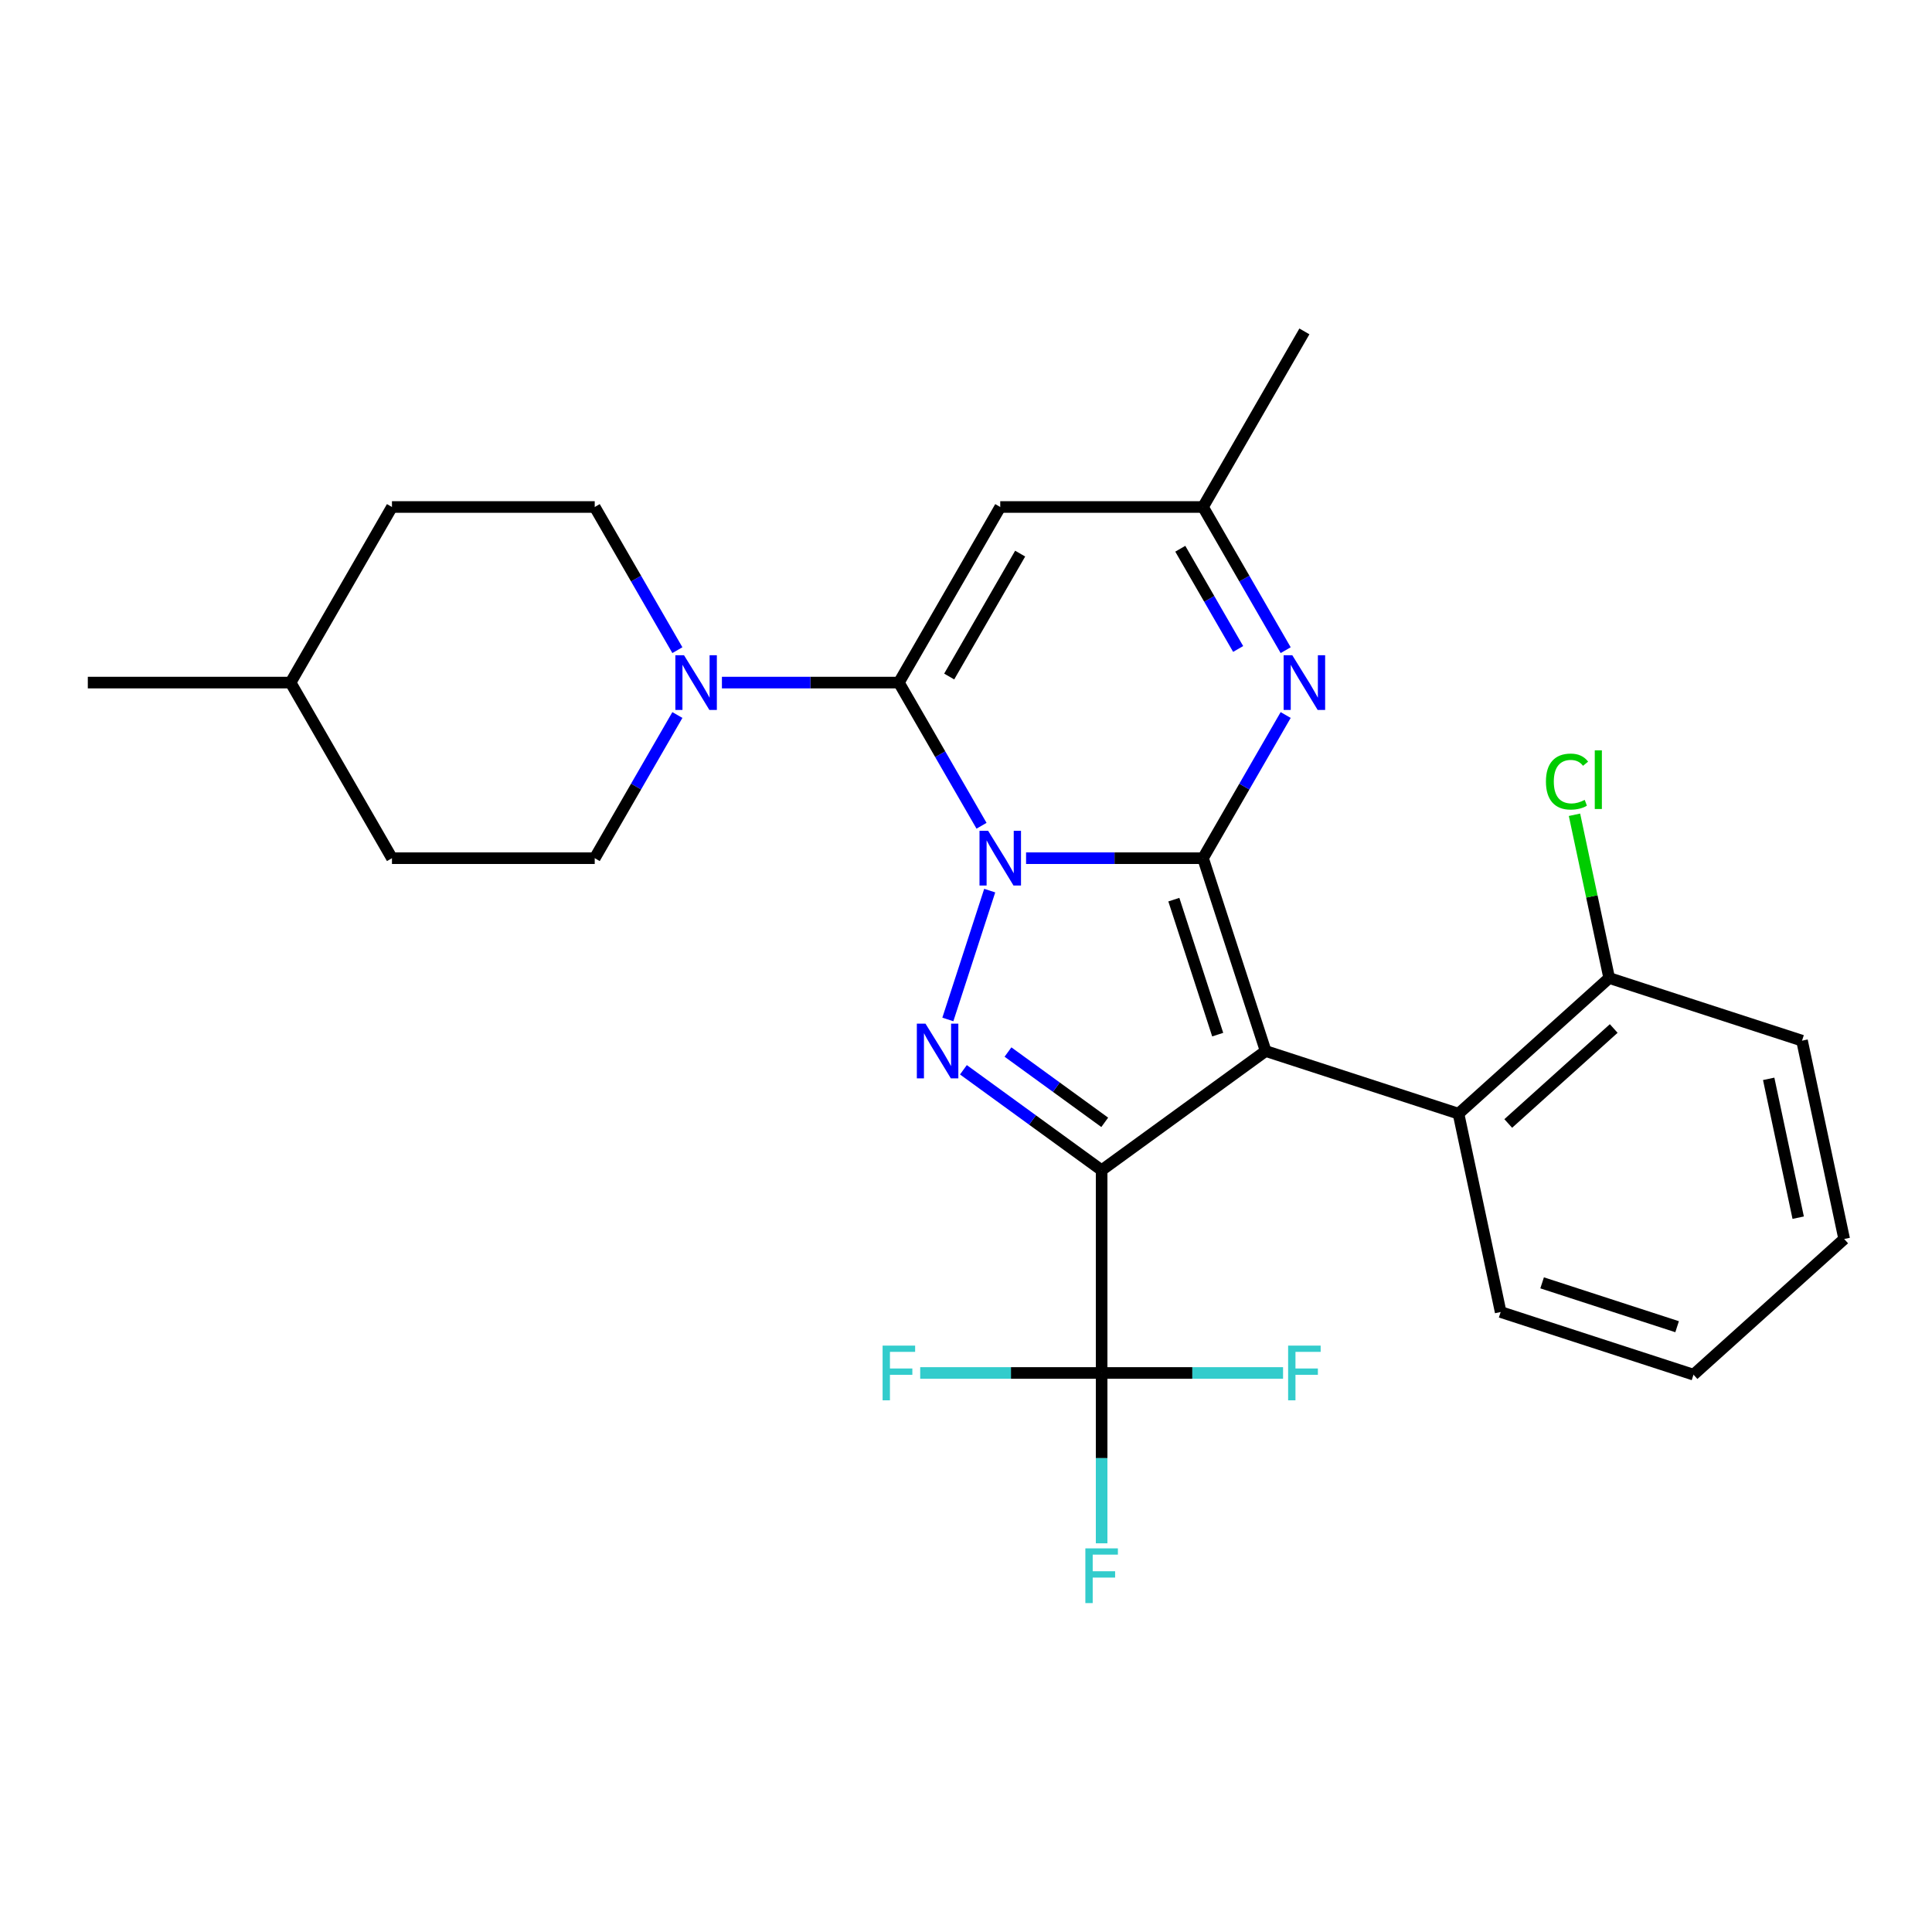 <?xml version='1.0' encoding='iso-8859-1'?>
<svg version='1.1' baseProfile='full'
              xmlns='http://www.w3.org/2000/svg'
                      xmlns:rdkit='http://www.rdkit.org/xml'
                      xmlns:xlink='http://www.w3.org/1999/xlink'
                  xml:space='preserve'
width='1000px' height='1000px' viewBox='0 0 1000 1000'>
<!-- END OF HEADER -->
<rect style='opacity:1.0;fill:#FFFFFF;stroke:none' width='1000' height='1000' x='0' y='0'> </rect>
<path class='bond-0' d='M 531.09,444.197 L 576.883,444.197' style='fill:none;fill-rule:evenodd;stroke:#0000FF;stroke-width:6px;stroke-linecap:butt;stroke-linejoin:miter;stroke-opacity:1' />
<path class='bond-0' d='M 576.883,444.197 L 622.676,444.197' style='fill:none;fill-rule:evenodd;stroke:#000000;stroke-width:6px;stroke-linecap:butt;stroke-linejoin:miter;stroke-opacity:1' />
<path class='bond-3' d='M 512.273,460.981 L 490.606,527.667' style='fill:none;fill-rule:evenodd;stroke:#0000FF;stroke-width:6px;stroke-linecap:butt;stroke-linejoin:miter;stroke-opacity:1' />
<path class='bond-4' d='M 508.037,427.414 L 486.644,390.361' style='fill:none;fill-rule:evenodd;stroke:#0000FF;stroke-width:6px;stroke-linecap:butt;stroke-linejoin:miter;stroke-opacity:1' />
<path class='bond-4' d='M 486.644,390.361 L 465.252,353.308' style='fill:none;fill-rule:evenodd;stroke:#000000;stroke-width:6px;stroke-linecap:butt;stroke-linejoin:miter;stroke-opacity:1' />
<path class='bond-1' d='M 622.676,444.197 L 655.107,544.01' style='fill:none;fill-rule:evenodd;stroke:#000000;stroke-width:6px;stroke-linecap:butt;stroke-linejoin:miter;stroke-opacity:1' />
<path class='bond-1' d='M 607.578,465.655 L 630.28,535.524' style='fill:none;fill-rule:evenodd;stroke:#000000;stroke-width:6px;stroke-linecap:butt;stroke-linejoin:miter;stroke-opacity:1' />
<path class='bond-5' d='M 622.676,444.197 L 644.068,407.145' style='fill:none;fill-rule:evenodd;stroke:#000000;stroke-width:6px;stroke-linecap:butt;stroke-linejoin:miter;stroke-opacity:1' />
<path class='bond-5' d='M 644.068,407.145 L 665.461,370.092' style='fill:none;fill-rule:evenodd;stroke:#0000FF;stroke-width:6px;stroke-linecap:butt;stroke-linejoin:miter;stroke-opacity:1' />
<path class='bond-9' d='M 655.107,544.01 L 754.92,576.441' style='fill:none;fill-rule:evenodd;stroke:#000000;stroke-width:6px;stroke-linecap:butt;stroke-linejoin:miter;stroke-opacity:1' />
<path class='bond-27' d='M 655.107,544.01 L 570.201,605.698' style='fill:none;fill-rule:evenodd;stroke:#000000;stroke-width:6px;stroke-linecap:butt;stroke-linejoin:miter;stroke-opacity:1' />
<path class='bond-2' d='M 570.201,605.698 L 534.43,579.709' style='fill:none;fill-rule:evenodd;stroke:#000000;stroke-width:6px;stroke-linecap:butt;stroke-linejoin:miter;stroke-opacity:1' />
<path class='bond-2' d='M 534.43,579.709 L 498.659,553.719' style='fill:none;fill-rule:evenodd;stroke:#0000FF;stroke-width:6px;stroke-linecap:butt;stroke-linejoin:miter;stroke-opacity:1' />
<path class='bond-2' d='M 571.808,580.92 L 546.768,562.727' style='fill:none;fill-rule:evenodd;stroke:#000000;stroke-width:6px;stroke-linecap:butt;stroke-linejoin:miter;stroke-opacity:1' />
<path class='bond-2' d='M 546.768,562.727 L 521.728,544.535' style='fill:none;fill-rule:evenodd;stroke:#0000FF;stroke-width:6px;stroke-linecap:butt;stroke-linejoin:miter;stroke-opacity:1' />
<path class='bond-6' d='M 570.201,605.698 L 570.201,710.647' style='fill:none;fill-rule:evenodd;stroke:#000000;stroke-width:6px;stroke-linecap:butt;stroke-linejoin:miter;stroke-opacity:1' />
<path class='bond-7' d='M 465.252,353.308 L 517.727,262.42' style='fill:none;fill-rule:evenodd;stroke:#000000;stroke-width:6px;stroke-linecap:butt;stroke-linejoin:miter;stroke-opacity:1' />
<path class='bond-7' d='M 491.301,350.17 L 528.033,286.548' style='fill:none;fill-rule:evenodd;stroke:#000000;stroke-width:6px;stroke-linecap:butt;stroke-linejoin:miter;stroke-opacity:1' />
<path class='bond-8' d='M 465.252,353.308 L 419.459,353.308' style='fill:none;fill-rule:evenodd;stroke:#000000;stroke-width:6px;stroke-linecap:butt;stroke-linejoin:miter;stroke-opacity:1' />
<path class='bond-8' d='M 419.459,353.308 L 373.666,353.308' style='fill:none;fill-rule:evenodd;stroke:#0000FF;stroke-width:6px;stroke-linecap:butt;stroke-linejoin:miter;stroke-opacity:1' />
<path class='bond-28' d='M 665.461,336.525 L 644.068,299.472' style='fill:none;fill-rule:evenodd;stroke:#0000FF;stroke-width:6px;stroke-linecap:butt;stroke-linejoin:miter;stroke-opacity:1' />
<path class='bond-28' d='M 644.068,299.472 L 622.676,262.42' style='fill:none;fill-rule:evenodd;stroke:#000000;stroke-width:6px;stroke-linecap:butt;stroke-linejoin:miter;stroke-opacity:1' />
<path class='bond-28' d='M 640.865,335.904 L 625.891,309.967' style='fill:none;fill-rule:evenodd;stroke:#0000FF;stroke-width:6px;stroke-linecap:butt;stroke-linejoin:miter;stroke-opacity:1' />
<path class='bond-28' d='M 625.891,309.967 L 610.916,284.03' style='fill:none;fill-rule:evenodd;stroke:#000000;stroke-width:6px;stroke-linecap:butt;stroke-linejoin:miter;stroke-opacity:1' />
<path class='bond-14' d='M 570.201,710.647 L 570.201,754.73' style='fill:none;fill-rule:evenodd;stroke:#000000;stroke-width:6px;stroke-linecap:butt;stroke-linejoin:miter;stroke-opacity:1' />
<path class='bond-14' d='M 570.201,754.73 L 570.201,798.813' style='fill:none;fill-rule:evenodd;stroke:#33CCCC;stroke-width:6px;stroke-linecap:butt;stroke-linejoin:miter;stroke-opacity:1' />
<path class='bond-15' d='M 570.201,710.647 L 523.249,710.647' style='fill:none;fill-rule:evenodd;stroke:#000000;stroke-width:6px;stroke-linecap:butt;stroke-linejoin:miter;stroke-opacity:1' />
<path class='bond-15' d='M 523.249,710.647 L 476.296,710.647' style='fill:none;fill-rule:evenodd;stroke:#33CCCC;stroke-width:6px;stroke-linecap:butt;stroke-linejoin:miter;stroke-opacity:1' />
<path class='bond-16' d='M 570.201,710.647 L 617.154,710.647' style='fill:none;fill-rule:evenodd;stroke:#000000;stroke-width:6px;stroke-linecap:butt;stroke-linejoin:miter;stroke-opacity:1' />
<path class='bond-16' d='M 617.154,710.647 L 664.107,710.647' style='fill:none;fill-rule:evenodd;stroke:#33CCCC;stroke-width:6px;stroke-linecap:butt;stroke-linejoin:miter;stroke-opacity:1' />
<path class='bond-10' d='M 517.727,262.42 L 622.676,262.42' style='fill:none;fill-rule:evenodd;stroke:#000000;stroke-width:6px;stroke-linecap:butt;stroke-linejoin:miter;stroke-opacity:1' />
<path class='bond-12' d='M 350.613,336.525 L 329.22,299.472' style='fill:none;fill-rule:evenodd;stroke:#0000FF;stroke-width:6px;stroke-linecap:butt;stroke-linejoin:miter;stroke-opacity:1' />
<path class='bond-12' d='M 329.22,299.472 L 307.828,262.42' style='fill:none;fill-rule:evenodd;stroke:#000000;stroke-width:6px;stroke-linecap:butt;stroke-linejoin:miter;stroke-opacity:1' />
<path class='bond-13' d='M 350.613,370.092 L 329.22,407.145' style='fill:none;fill-rule:evenodd;stroke:#0000FF;stroke-width:6px;stroke-linecap:butt;stroke-linejoin:miter;stroke-opacity:1' />
<path class='bond-13' d='M 329.22,407.145 L 307.828,444.197' style='fill:none;fill-rule:evenodd;stroke:#000000;stroke-width:6px;stroke-linecap:butt;stroke-linejoin:miter;stroke-opacity:1' />
<path class='bond-11' d='M 754.92,576.441 L 832.912,506.216' style='fill:none;fill-rule:evenodd;stroke:#000000;stroke-width:6px;stroke-linecap:butt;stroke-linejoin:miter;stroke-opacity:1' />
<path class='bond-11' d='M 780.664,581.506 L 835.259,532.349' style='fill:none;fill-rule:evenodd;stroke:#000000;stroke-width:6px;stroke-linecap:butt;stroke-linejoin:miter;stroke-opacity:1' />
<path class='bond-21' d='M 754.92,576.441 L 776.74,679.097' style='fill:none;fill-rule:evenodd;stroke:#000000;stroke-width:6px;stroke-linecap:butt;stroke-linejoin:miter;stroke-opacity:1' />
<path class='bond-22' d='M 622.676,262.42 L 675.151,171.531' style='fill:none;fill-rule:evenodd;stroke:#000000;stroke-width:6px;stroke-linecap:butt;stroke-linejoin:miter;stroke-opacity:1' />
<path class='bond-17' d='M 832.912,506.216 L 823.933,463.97' style='fill:none;fill-rule:evenodd;stroke:#000000;stroke-width:6px;stroke-linecap:butt;stroke-linejoin:miter;stroke-opacity:1' />
<path class='bond-17' d='M 823.933,463.97 L 814.953,421.724' style='fill:none;fill-rule:evenodd;stroke:#00CC00;stroke-width:6px;stroke-linecap:butt;stroke-linejoin:miter;stroke-opacity:1' />
<path class='bond-23' d='M 832.912,506.216 L 932.725,538.647' style='fill:none;fill-rule:evenodd;stroke:#000000;stroke-width:6px;stroke-linecap:butt;stroke-linejoin:miter;stroke-opacity:1' />
<path class='bond-18' d='M 307.828,262.42 L 202.879,262.42' style='fill:none;fill-rule:evenodd;stroke:#000000;stroke-width:6px;stroke-linecap:butt;stroke-linejoin:miter;stroke-opacity:1' />
<path class='bond-19' d='M 307.828,444.197 L 202.879,444.197' style='fill:none;fill-rule:evenodd;stroke:#000000;stroke-width:6px;stroke-linecap:butt;stroke-linejoin:miter;stroke-opacity:1' />
<path class='bond-29' d='M 202.879,262.42 L 150.404,353.308' style='fill:none;fill-rule:evenodd;stroke:#000000;stroke-width:6px;stroke-linecap:butt;stroke-linejoin:miter;stroke-opacity:1' />
<path class='bond-20' d='M 202.879,444.197 L 150.404,353.308' style='fill:none;fill-rule:evenodd;stroke:#000000;stroke-width:6px;stroke-linecap:butt;stroke-linejoin:miter;stroke-opacity:1' />
<path class='bond-24' d='M 150.404,353.308 L 45.455,353.308' style='fill:none;fill-rule:evenodd;stroke:#000000;stroke-width:6px;stroke-linecap:butt;stroke-linejoin:miter;stroke-opacity:1' />
<path class='bond-25' d='M 776.74,679.097 L 876.553,711.528' style='fill:none;fill-rule:evenodd;stroke:#000000;stroke-width:6px;stroke-linecap:butt;stroke-linejoin:miter;stroke-opacity:1' />
<path class='bond-25' d='M 798.198,663.999 L 868.067,686.701' style='fill:none;fill-rule:evenodd;stroke:#000000;stroke-width:6px;stroke-linecap:butt;stroke-linejoin:miter;stroke-opacity:1' />
<path class='bond-30' d='M 932.725,538.647 L 954.545,641.303' style='fill:none;fill-rule:evenodd;stroke:#000000;stroke-width:6px;stroke-linecap:butt;stroke-linejoin:miter;stroke-opacity:1' />
<path class='bond-30' d='M 915.467,558.41 L 930.741,630.269' style='fill:none;fill-rule:evenodd;stroke:#000000;stroke-width:6px;stroke-linecap:butt;stroke-linejoin:miter;stroke-opacity:1' />
<path class='bond-26' d='M 876.553,711.528 L 954.545,641.303' style='fill:none;fill-rule:evenodd;stroke:#000000;stroke-width:6px;stroke-linecap:butt;stroke-linejoin:miter;stroke-opacity:1' />
<path  class='atom-0' d='M 511.467 430.037
L 520.747 445.037
Q 521.667 446.517, 523.147 449.197
Q 524.627 451.877, 524.707 452.037
L 524.707 430.037
L 528.467 430.037
L 528.467 458.357
L 524.587 458.357
L 514.627 441.957
Q 513.467 440.037, 512.227 437.837
Q 511.027 435.637, 510.667 434.957
L 510.667 458.357
L 506.987 458.357
L 506.987 430.037
L 511.467 430.037
' fill='#0000FF'/>
<path  class='atom-4' d='M 479.036 529.85
L 488.316 544.85
Q 489.236 546.33, 490.716 549.01
Q 492.196 551.69, 492.276 551.85
L 492.276 529.85
L 496.036 529.85
L 496.036 558.17
L 492.156 558.17
L 482.196 541.77
Q 481.036 539.85, 479.796 537.65
Q 478.596 535.45, 478.236 534.77
L 478.236 558.17
L 474.556 558.17
L 474.556 529.85
L 479.036 529.85
' fill='#0000FF'/>
<path  class='atom-6' d='M 668.891 339.148
L 678.171 354.148
Q 679.091 355.628, 680.571 358.308
Q 682.051 360.988, 682.131 361.148
L 682.131 339.148
L 685.891 339.148
L 685.891 367.468
L 682.011 367.468
L 672.051 351.068
Q 670.891 349.148, 669.651 346.948
Q 668.451 344.748, 668.091 344.068
L 668.091 367.468
L 664.411 367.468
L 664.411 339.148
L 668.891 339.148
' fill='#0000FF'/>
<path  class='atom-9' d='M 354.043 339.148
L 363.323 354.148
Q 364.243 355.628, 365.723 358.308
Q 367.203 360.988, 367.283 361.148
L 367.283 339.148
L 371.043 339.148
L 371.043 367.468
L 367.163 367.468
L 357.203 351.068
Q 356.043 349.148, 354.803 346.948
Q 353.603 344.748, 353.243 344.068
L 353.243 367.468
L 349.563 367.468
L 349.563 339.148
L 354.043 339.148
' fill='#0000FF'/>
<path  class='atom-15' d='M 561.781 801.436
L 578.621 801.436
L 578.621 804.676
L 565.581 804.676
L 565.581 813.276
L 577.181 813.276
L 577.181 816.556
L 565.581 816.556
L 565.581 829.756
L 561.781 829.756
L 561.781 801.436
' fill='#33CCCC'/>
<path  class='atom-16' d='M 456.832 696.487
L 473.672 696.487
L 473.672 699.727
L 460.632 699.727
L 460.632 708.327
L 472.232 708.327
L 472.232 711.607
L 460.632 711.607
L 460.632 724.807
L 456.832 724.807
L 456.832 696.487
' fill='#33CCCC'/>
<path  class='atom-17' d='M 666.731 696.487
L 683.571 696.487
L 683.571 699.727
L 670.531 699.727
L 670.531 708.327
L 682.131 708.327
L 682.131 711.607
L 670.531 711.607
L 670.531 724.807
L 666.731 724.807
L 666.731 696.487
' fill='#33CCCC'/>
<path  class='atom-18' d='M 800.172 404.54
Q 800.172 397.5, 803.452 393.82
Q 806.772 390.1, 813.052 390.1
Q 818.892 390.1, 822.012 394.22
L 819.372 396.38
Q 817.092 393.38, 813.052 393.38
Q 808.772 393.38, 806.492 396.26
Q 804.252 399.1, 804.252 404.54
Q 804.252 410.14, 806.572 413.02
Q 808.932 415.9, 813.492 415.9
Q 816.612 415.9, 820.252 414.02
L 821.372 417.02
Q 819.892 417.98, 817.652 418.54
Q 815.412 419.1, 812.932 419.1
Q 806.772 419.1, 803.452 415.34
Q 800.172 411.58, 800.172 404.54
' fill='#00CC00'/>
<path  class='atom-18' d='M 825.452 388.38
L 829.132 388.38
L 829.132 418.74
L 825.452 418.74
L 825.452 388.38
' fill='#00CC00'/>
</svg>
